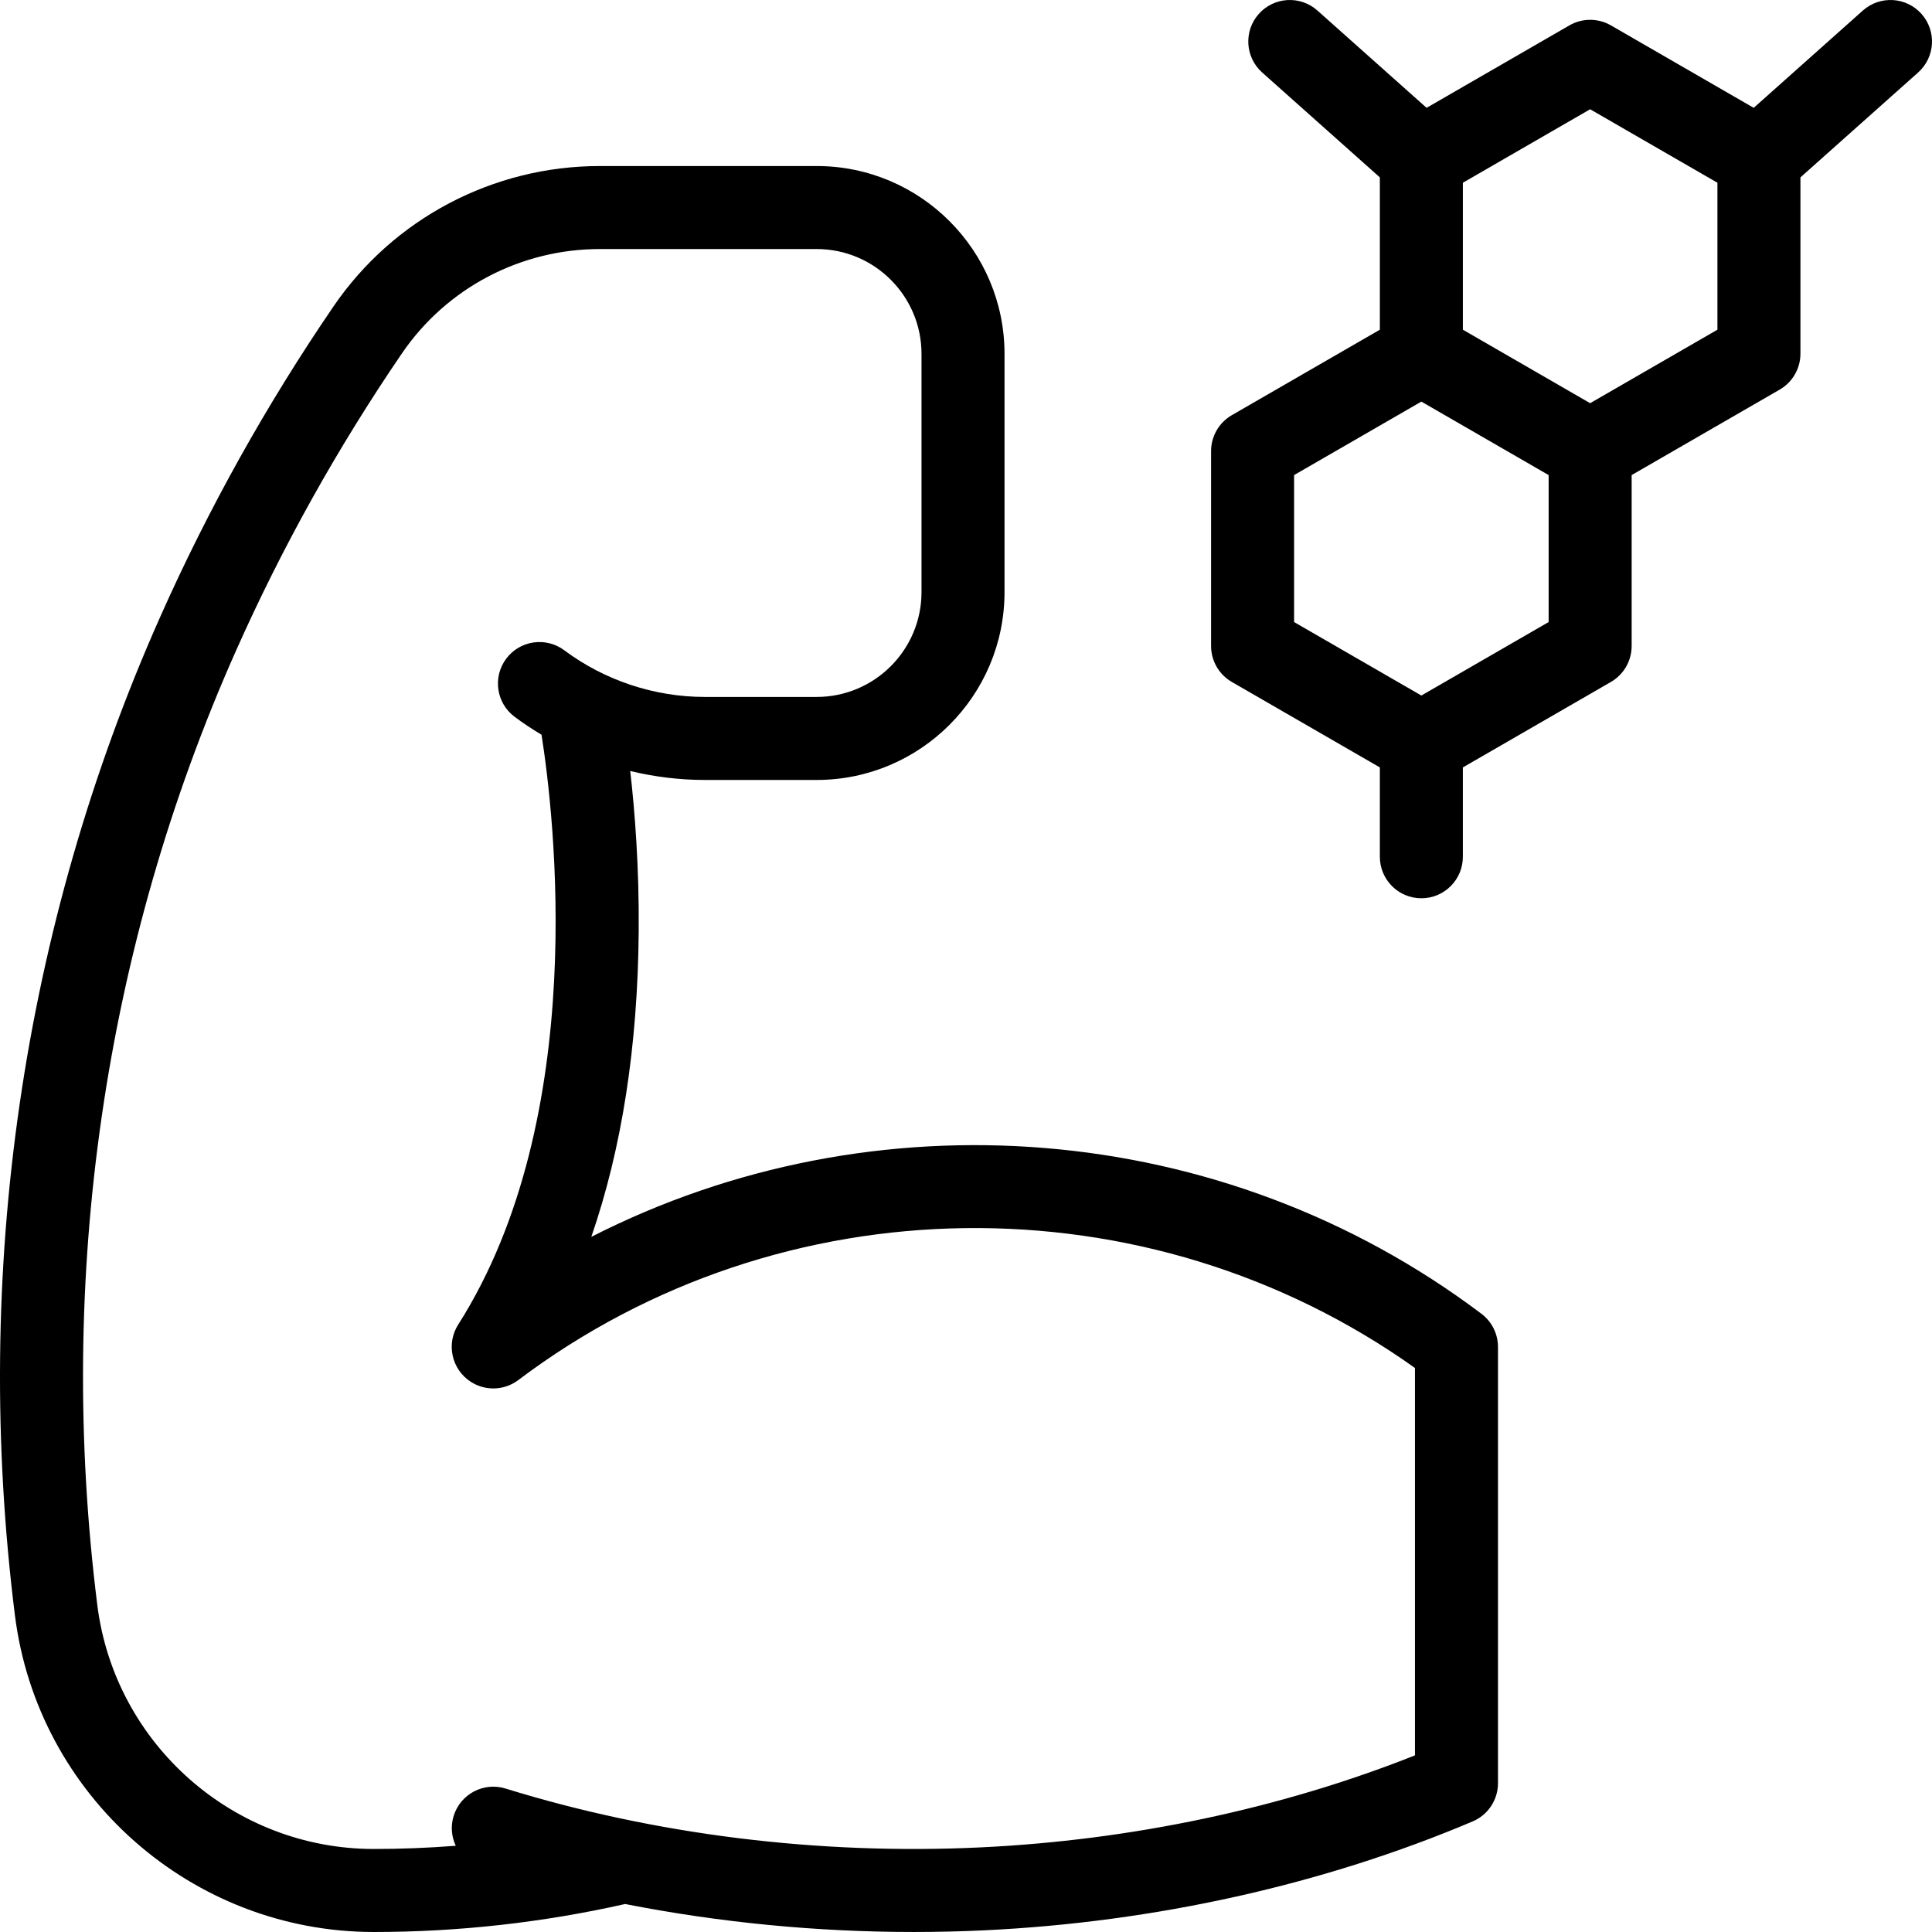<?xml version="1.0" encoding="UTF-8"?> <svg xmlns="http://www.w3.org/2000/svg" xmlns:xlink="http://www.w3.org/1999/xlink" version="1.1" id="Layer_1" x="0px" y="0px" viewBox="0 0 512.003 512.003" style="enable-background:new 0 0 512.003 512.003;" xml:space="preserve"> <g> <g> <path style="fill:#000000;" d="M473.456,50.289l34.866-31.076c4.535-4.042,4.935-10.996,0.893-15.531 c-4.042-4.534-10.993-4.935-15.531-0.893l-34.866,31.076L473.456,50.289z"></path> <path style="fill:#000000;" d="M383.996,33.865L349.13,2.79c-4.536-4.042-11.49-3.644-15.531,0.893 c-4.042,4.535-3.643,11.488,0.893,15.531l34.866,31.076L383.996,33.865z"></path> <path style="fill:#000000;" d="M365.677,197.026v30.027c0,6.075,4.925,11,11,11s11-4.925,11-11v-30.027H365.677z"></path> </g> <g> <path d="M392.603,348.171c-68.689-51.774-161.036-58.568-235.897-20.387c8.086-23.407,12.295-50.454,12.556-80.854 c0.145-16.937-1.005-31.755-2.243-42.609c6.447,1.563,13.079,2.377,19.731,2.377h29.686c27.446,0,49.775-22.33,49.775-49.776 V93.777c0-27.447-22.327-49.776-49.771-49.776h-57.465c-28.292,0-54.687,13.912-70.604,37.213 c-17.736,25.963-33.192,53.657-45.938,82.312C5.881,245.696-7.426,337.163,3.95,428.039c5.993,47.867,46.89,83.963,95.129,83.963 c22.373,0,44.763-2.499,66.591-7.415c24.924,4.894,50.715,7.413,76.479,7.413c6.229,0,12.464-0.147,18.676-0.441 c45.186-2.142,89.948-12.122,129.45-28.86c4.066-1.724,6.708-5.712,6.708-10.128V356.955 C396.982,353.502,395.361,350.249,392.603,348.171z M374.982,465.194c-35.465,14.079-75.129,22.49-115.199,24.389 c-42.793,2.029-86.292-3.365-125.798-15.596c-5.798-1.796-11.964,1.451-13.761,7.254c-0.843,2.723-0.564,5.519,0.557,7.912 c-7.221,0.56-14.463,0.848-21.702,0.848c-37.17,0-68.682-27.813-73.299-64.695c-10.879-86.9,1.83-174.331,36.753-252.838 c12.208-27.446,27.013-53.973,44.003-78.844c11.815-17.296,31.419-27.623,52.438-27.623h57.465 c15.313,0,27.771,12.46,27.771,27.776v63.144c0,15.316-12.46,27.776-27.775,27.776H186.75c-13.32,0-26.533-4.39-37.205-12.362 c-4.867-3.636-11.761-2.637-15.396,2.229c-3.636,4.867-2.638,11.76,2.229,15.396c2.292,1.713,4.68,3.288,7.133,4.752 c3.244,20.566,13.015,101.137-22.084,156.323c-3.233,5.085-1.752,11.84,3.296,15.132c3.882,2.531,8.933,2.359,12.633-0.432 c69.771-52.625,166.701-53.693,237.626-3.206V465.194z" fill="#000000"></path> <path d="M471.637,32.551l-44.73-25.825c-3.404-1.965-7.596-1.965-11,0l-44.729,25.825c-3.403,1.965-5.5,5.597-5.5,9.526v45.299 l-39.229,22.649c-3.403,1.965-5.5,5.597-5.5,9.526v51.649c0,3.93,2.097,7.562,5.5,9.526l44.729,25.825 c1.702,0.982,3.601,1.474,5.5,1.474s3.798-0.491,5.5-1.474l44.729-25.825c3.403-1.965,5.5-5.597,5.5-9.526v-45.298l39.23-22.649 c3.403-1.965,5.5-5.596,5.5-9.526v-51.65C477.137,38.147,475.04,34.516,471.637,32.551z M376.677,184.324l-33.729-19.474v-38.948 l33.729-19.474l33.729,19.474v38.948L376.677,184.324z M455.137,87.376l-33.73,19.474l-33.729-19.474V48.428l33.729-19.474 l33.73,19.474V87.376z" fill="#000000"></path> </g> </g> <g> </g> <g> </g> <g> </g> <g> </g> <g> </g> <g> </g> <g> </g> <g> </g> <g> </g> <g> </g> <g> </g> <g> </g> <g> </g> <g> </g> <g> </g> </svg> 